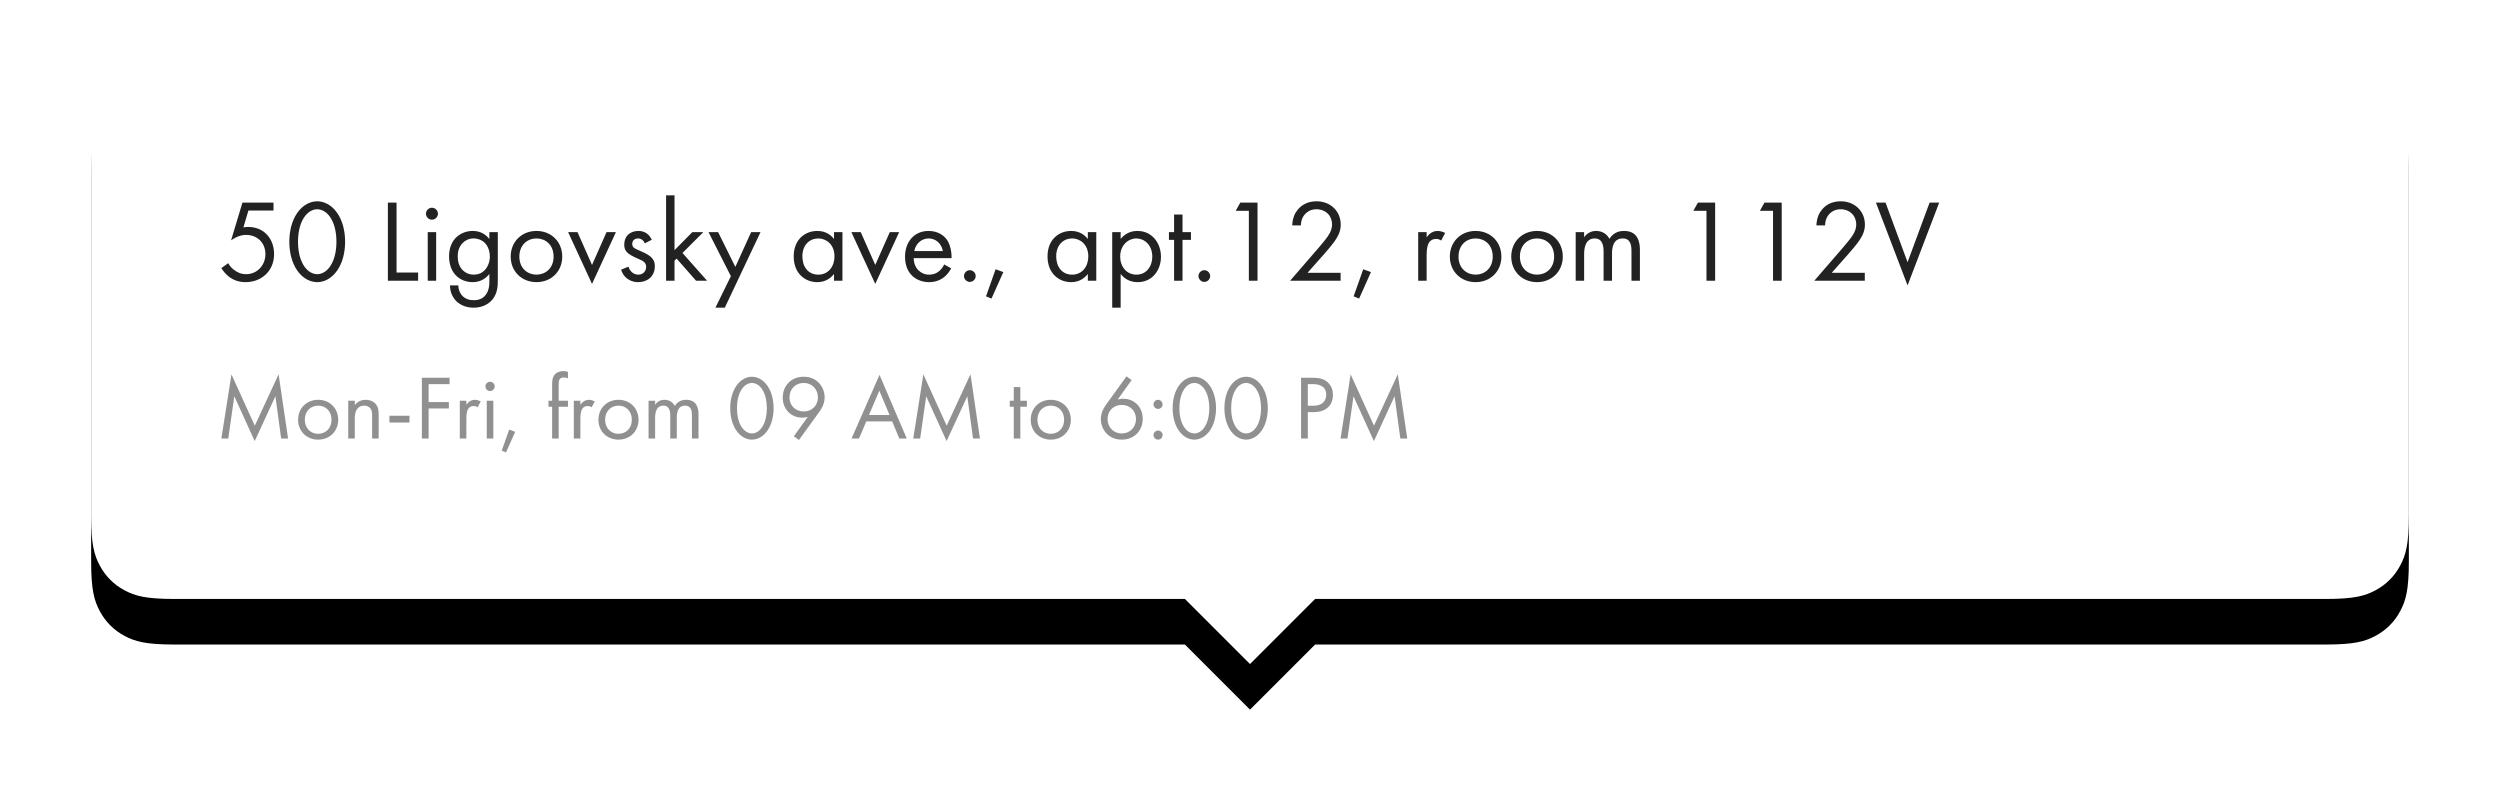 <?xml version="1.0" encoding="UTF-8"?> <svg xmlns="http://www.w3.org/2000/svg" xmlns:xlink="http://www.w3.org/1999/xlink" width="384px" height="122px" viewBox="0 0 384 122"> <!-- Generator: Sketch 56 (81588) - https://sketch.com --> <title>icn_location-spb-en</title> <desc>Created with Sketch.</desc> <defs> <path d="M12.819,-5.17920154e-16 L343.181,5.17920154e-16 C347.638,-3.00926524e-16 349.255,0.464 350.884,1.336 C352.514,2.207 353.793,3.486 354.664,5.116 C355.536,6.745 356,8.362 356,12.819 L356,72.181 C356,76.638 355.536,78.255 354.664,79.884 C353.793,81.514 352.514,82.793 350.884,83.664 C349.255,84.536 347.638,85 343.181,85 L188,85 L178,95 L168,85 L12.819,85 C8.362,85 6.745,84.536 5.116,83.664 C3.486,82.793 2.207,81.514 1.336,79.884 C0.464,78.255 2.00617683e-16,76.638 -3.45280103e-16,72.181 L3.45280103e-16,12.819 C-2.00617683e-16,8.362 0.464,6.745 1.336,5.116 C2.207,3.486 3.486,2.207 5.116,1.336 C6.745,0.464 8.362,3.00926524e-16 12.819,-5.17920154e-16 Z" id="path-1"></path> <filter x="-6.9%" y="-18.4%" width="113.8%" height="151.6%" filterUnits="objectBoundingBox" id="filter-2"> <feOffset dx="0" dy="7" in="SourceAlpha" result="shadowOffsetOuter1"></feOffset> <feGaussianBlur stdDeviation="7" in="shadowOffsetOuter1" result="shadowBlurOuter1"></feGaussianBlur> <feColorMatrix values="0 0 0 0 0 0 0 0 0 0 0 0 0 0 0 0 0 0 0.07 0" type="matrix" in="shadowBlurOuter1"></feColorMatrix> </filter> </defs> <g id="Page-1" stroke="none" stroke-width="1" fill="none" fill-rule="evenodd"> <g id="icn_location-spb-en" transform="translate(14, 7)" fill-rule="nonzero"> <g id="Rectangle"> <use fill="black" fill-opacity="1" filter="url(#filter-2)" xlink:href="#path-1"></use> <use fill="#FFFFFF" xlink:href="#path-1"></use> </g> <path d="M28.01,24.116 L28.01,25.34 L24.158,25.34 L23.384,27.932 C23.618,27.878 23.852,27.86 24.14,27.86 C26.552,27.86 28.1,29.678 28.1,32.018 C28.1,34.7 26.084,36.338 23.726,36.338 C22.754,36.338 21.854,36.068 21.044,35.402 C20.666,35.078 20.288,34.664 20,34.178 L21.062,33.422 C21.26,33.818 21.512,34.106 21.872,34.394 C22.376,34.808 22.988,35.114 23.816,35.114 C25.508,35.114 26.768,33.728 26.768,32.036 C26.768,30.308 25.526,29.084 23.816,29.084 C23.384,29.084 22.574,29.156 21.494,29.912 L23.24,24.116 L28.01,24.116 Z M34.724,36.338 C33.77,36.338 32.564,35.87 31.646,34.538 C30.854,33.386 30.44,31.838 30.44,30.128 C30.44,28.418 30.854,26.87 31.646,25.718 C32.564,24.386 33.77,23.918 34.724,23.918 C35.678,23.918 36.884,24.386 37.802,25.718 C38.594,26.87 39.008,28.418 39.008,30.128 C39.008,31.838 38.594,33.386 37.802,34.538 C36.884,35.87 35.678,36.338 34.724,36.338 Z M34.724,25.142 C34.112,25.142 33.284,25.466 32.654,26.474 C32.006,27.5 31.772,28.868 31.772,30.128 C31.772,31.388 32.006,32.756 32.654,33.782 C33.284,34.79 34.112,35.114 34.724,35.114 C35.336,35.114 36.164,34.79 36.794,33.782 C37.442,32.756 37.676,31.388 37.676,30.128 C37.676,28.868 37.442,27.5 36.794,26.474 C36.164,25.466 35.336,25.142 34.724,25.142 Z M45.578,24.116 L46.91,24.116 L46.91,34.862 L50.222,34.862 L50.222,36.122 L45.578,36.122 L45.578,24.116 Z M51.698,28.652 L52.994,28.652 L52.994,36.122 L51.698,36.122 L51.698,28.652 Z M51.428,25.826 C51.428,25.322 51.842,24.908 52.346,24.908 C52.85,24.908 53.264,25.322 53.264,25.826 C53.264,26.33 52.85,26.744 52.346,26.744 C51.842,26.744 51.428,26.33 51.428,25.826 Z M61.166,29.714 L61.166,28.652 L62.462,28.652 L62.462,35.942 C62.462,36.752 62.462,37.904 61.742,38.876 C61.184,39.632 60.158,40.262 58.754,40.262 C57.476,40.262 56.594,39.758 56.09,39.254 C55.586,38.75 55.118,37.94 55.118,36.842 L56.396,36.842 C56.396,37.472 56.648,38.03 56.972,38.39 C57.512,38.984 58.196,39.11 58.772,39.11 C59.69,39.11 60.32,38.786 60.752,38.066 C61.13,37.454 61.166,36.788 61.166,36.158 L61.166,35.078 C60.734,35.636 59.924,36.338 58.61,36.338 C57.512,36.338 56.63,35.906 56.054,35.33 C55.55,34.826 54.974,33.89 54.974,32.378 C54.974,30.92 55.514,30.02 56.054,29.48 C56.684,28.868 57.602,28.472 58.61,28.472 C59.708,28.472 60.572,28.94 61.166,29.714 Z M58.754,29.624 C57.962,29.624 57.422,29.966 57.062,30.326 C56.432,30.974 56.306,31.766 56.306,32.378 C56.306,33.026 56.432,33.908 57.152,34.574 C57.566,34.952 58.07,35.186 58.754,35.186 C59.438,35.186 59.978,34.97 60.392,34.556 C60.896,34.07 61.238,33.278 61.238,32.396 C61.238,31.514 60.914,30.74 60.446,30.29 C60.032,29.876 59.42,29.624 58.754,29.624 Z M68.402,36.338 C66.134,36.338 64.442,34.682 64.442,32.414 C64.442,30.146 66.116,28.472 68.402,28.472 C70.688,28.472 72.362,30.146 72.362,32.414 C72.362,34.682 70.67,36.338 68.402,36.338 Z M68.402,29.624 C67.034,29.624 65.774,30.596 65.774,32.414 C65.774,34.25 67.07,35.186 68.402,35.186 C69.752,35.186 71.03,34.232 71.03,32.414 C71.03,30.578 69.77,29.624 68.402,29.624 Z M73.262,28.652 L74.702,28.652 L76.934,33.692 L79.166,28.652 L80.606,28.652 L76.934,36.608 L73.262,28.652 Z M86.114,29.822 L85.052,30.38 C84.872,29.948 84.494,29.624 84.008,29.624 C83.54,29.624 83.108,29.894 83.108,30.47 C83.108,31.01 83.468,31.172 84.314,31.532 C85.394,31.982 85.898,32.324 86.186,32.684 C86.51,33.08 86.582,33.476 86.582,33.89 C86.582,35.456 85.448,36.338 84.008,36.338 C83.702,36.338 82.028,36.302 81.398,34.43 L82.514,33.962 C82.658,34.358 83.09,35.186 84.026,35.186 C84.872,35.186 85.25,34.556 85.25,33.998 C85.25,33.296 84.746,33.062 84.044,32.756 C83.144,32.36 82.568,32.072 82.226,31.658 C81.938,31.298 81.884,30.938 81.884,30.56 C81.884,29.246 82.802,28.472 84.062,28.472 C84.458,28.472 85.52,28.544 86.114,29.822 Z M88.31,23 L89.606,23 L89.606,31.424 L92.342,28.652 L94.034,28.652 L90.83,31.856 L94.61,36.122 L92.918,36.122 L89.93,32.72 L89.606,33.044 L89.606,36.122 L88.31,36.122 L88.31,23 Z M95.888,40.262 L98.264,35.42 L94.826,28.652 L96.302,28.652 L98.948,33.998 L101.378,28.652 L102.818,28.652 L97.328,40.262 L95.888,40.262 Z M114.104,29.714 L114.104,28.652 L115.4,28.652 L115.4,36.122 L114.104,36.122 L114.104,35.078 C113.672,35.636 112.862,36.338 111.548,36.338 C109.658,36.338 107.912,35.006 107.912,32.378 C107.912,29.804 109.64,28.472 111.548,28.472 C112.988,28.472 113.762,29.264 114.104,29.714 Z M111.692,29.624 C110.414,29.624 109.244,30.56 109.244,32.378 C109.244,33.98 110.144,35.186 111.692,35.186 C113.276,35.186 114.176,33.872 114.176,32.396 C114.176,30.47 112.844,29.624 111.692,29.624 Z M116.768,28.652 L118.208,28.652 L120.44,33.692 L122.672,28.652 L124.112,28.652 L120.44,36.608 L116.768,28.652 Z M131.024,33.62 L132.104,34.214 C131.888,34.628 131.564,35.078 131.186,35.42 C130.502,36.032 129.656,36.338 128.702,36.338 C126.902,36.338 125.012,35.204 125.012,32.432 C125.012,30.2 126.38,28.472 128.63,28.472 C130.088,28.472 131.006,29.192 131.456,29.84 C131.924,30.506 132.194,31.658 132.158,32.648 L126.344,32.648 C126.362,34.196 127.424,35.186 128.72,35.186 C129.332,35.186 129.818,35.006 130.25,34.646 C130.592,34.358 130.862,33.98 131.024,33.62 Z M126.434,31.568 L130.826,31.568 C130.61,30.398 129.728,29.624 128.63,29.624 C127.532,29.624 126.632,30.452 126.434,31.568 Z M134.066,35.402 C134.066,34.916 134.48,34.502 134.966,34.502 C135.452,34.502 135.866,34.916 135.866,35.402 C135.866,35.888 135.452,36.302 134.966,36.302 C134.48,36.302 134.066,35.888 134.066,35.402 Z M137.45,38.516 L138.926,34.358 L140.114,34.79 L138.296,38.858 L137.45,38.516 Z M153.092,29.714 L153.092,28.652 L154.388,28.652 L154.388,36.122 L153.092,36.122 L153.092,35.078 C152.66,35.636 151.85,36.338 150.536,36.338 C148.646,36.338 146.9,35.006 146.9,32.378 C146.9,29.804 148.628,28.472 150.536,28.472 C151.976,28.472 152.75,29.264 153.092,29.714 Z M150.68,29.624 C149.402,29.624 148.232,30.56 148.232,32.378 C148.232,33.98 149.132,35.186 150.68,35.186 C152.264,35.186 153.164,33.872 153.164,32.396 C153.164,30.47 151.832,29.624 150.68,29.624 Z M158.132,35.078 L158.132,40.262 L156.836,40.262 L156.836,28.652 L158.132,28.652 L158.132,29.696 C159.014,28.598 160.148,28.472 160.688,28.472 C163.028,28.472 164.324,30.416 164.324,32.432 C164.324,34.484 163.01,36.338 160.742,36.338 C159.536,36.338 158.69,35.798 158.132,35.078 Z M160.562,35.186 C162.074,35.186 162.992,33.926 162.992,32.432 C162.992,30.596 161.75,29.624 160.544,29.624 C159.338,29.624 158.06,30.614 158.06,32.414 C158.06,33.944 159.032,35.186 160.562,35.186 Z M168.932,29.84 L167.636,29.84 L167.636,36.122 L166.34,36.122 L166.34,29.84 L165.548,29.84 L165.548,28.652 L166.34,28.652 L166.34,25.952 L167.636,25.952 L167.636,28.652 L168.932,28.652 L168.932,29.84 Z M170.084,35.402 C170.084,34.916 170.498,34.502 170.984,34.502 C171.47,34.502 171.884,34.916 171.884,35.402 C171.884,35.888 171.47,36.302 170.984,36.302 C170.498,36.302 170.084,35.888 170.084,35.402 Z M177.824,36.122 L177.824,25.376 L175.808,25.376 L176.51,24.116 L179.156,24.116 L179.156,36.122 L177.824,36.122 Z M191.918,36.122 L184.16,36.122 L188.534,31.064 C188.84,30.704 189.65,29.75 189.938,29.318 C190.478,28.544 190.604,27.968 190.604,27.482 C190.604,26.132 189.632,25.142 188.21,25.142 C187.364,25.142 186.662,25.52 186.212,26.204 C185.978,26.564 185.834,27.014 185.816,27.626 L184.484,27.626 C184.538,26.42 184.916,25.682 185.384,25.142 C185.888,24.566 186.734,23.918 188.228,23.918 C190.352,23.918 191.936,25.43 191.936,27.5 C191.936,28.31 191.702,29.048 190.982,30.074 C190.478,30.776 189.83,31.514 189.344,32.072 L186.842,34.898 L191.918,34.898 L191.918,36.122 Z M193.916,38.516 L195.392,34.358 L196.58,34.79 L194.762,38.858 L193.916,38.516 Z M203.834,36.122 L203.834,28.652 L205.13,28.652 L205.13,29.462 C205.256,29.264 205.814,28.472 206.822,28.472 C207.218,28.472 207.65,28.616 207.974,28.778 L207.362,29.948 C207.074,29.75 206.804,29.696 206.606,29.696 C206.084,29.696 205.76,29.912 205.562,30.164 C205.346,30.452 205.13,30.956 205.13,32.18 L205.13,36.122 L203.834,36.122 Z M212.654,36.338 C210.386,36.338 208.694,34.682 208.694,32.414 C208.694,30.146 210.368,28.472 212.654,28.472 C214.94,28.472 216.614,30.146 216.614,32.414 C216.614,34.682 214.922,36.338 212.654,36.338 Z M212.654,29.624 C211.286,29.624 210.026,30.596 210.026,32.414 C210.026,34.25 211.322,35.186 212.654,35.186 C214.004,35.186 215.282,34.232 215.282,32.414 C215.282,30.578 214.022,29.624 212.654,29.624 Z M222.086,36.338 C219.818,36.338 218.126,34.682 218.126,32.414 C218.126,30.146 219.8,28.472 222.086,28.472 C224.372,28.472 226.046,30.146 226.046,32.414 C226.046,34.682 224.354,36.338 222.086,36.338 Z M222.086,29.624 C220.718,29.624 219.458,30.596 219.458,32.414 C219.458,34.25 220.754,35.186 222.086,35.186 C223.436,35.186 224.714,34.232 224.714,32.414 C224.714,30.578 223.454,29.624 222.086,29.624 Z M228.026,36.122 L228.026,28.652 L229.322,28.652 L229.322,29.444 C229.736,28.832 230.384,28.472 231.176,28.472 C232.526,28.472 233.066,29.426 233.21,29.678 C233.93,28.544 234.956,28.472 235.46,28.472 C237.674,28.472 237.89,30.326 237.89,31.388 L237.89,36.122 L236.594,36.122 L236.594,31.586 C236.594,30.74 236.486,29.624 235.262,29.624 C233.768,29.624 233.606,31.064 233.606,31.964 L233.606,36.122 L232.31,36.122 L232.31,31.694 C232.31,31.172 232.328,29.624 230.96,29.624 C229.484,29.624 229.322,31.154 229.322,32.054 L229.322,36.122 L228.026,36.122 Z M248.114,36.122 L248.114,25.376 L246.098,25.376 L246.8,24.116 L249.446,24.116 L249.446,36.122 L248.114,36.122 Z M258.338,36.122 L258.338,25.376 L256.322,25.376 L257.024,24.116 L259.67,24.116 L259.67,36.122 L258.338,36.122 Z M272.432,36.122 L264.674,36.122 L269.048,31.064 C269.354,30.704 270.164,29.75 270.452,29.318 C270.992,28.544 271.118,27.968 271.118,27.482 C271.118,26.132 270.146,25.142 268.724,25.142 C267.878,25.142 267.176,25.52 266.726,26.204 C266.492,26.564 266.348,27.014 266.33,27.626 L264.998,27.626 C265.052,26.42 265.43,25.682 265.898,25.142 C266.402,24.566 267.248,23.918 268.742,23.918 C270.866,23.918 272.45,25.43 272.45,27.5 C272.45,28.31 272.216,29.048 271.496,30.074 C270.992,30.776 270.344,31.514 269.858,32.072 L267.356,34.898 L272.432,34.898 L272.432,36.122 Z M274.142,24.116 L275.618,24.116 L279.002,33.278 L282.386,24.116 L283.862,24.116 L279.002,36.842 L274.142,24.116 Z" id="50Ligovskyave.,apt.12,room112V" fill="#222222"></path> <path d="M21.064,60.36 L20,60.36 L21.554,50.504 L25.138,58.386 L28.792,50.49 L30.248,60.36 L29.184,60.36 L28.302,53.864 L25.124,60.752 L21.988,53.864 L21.064,60.36 Z M34.868,60.528 C33.104,60.528 31.788,59.24 31.788,57.476 C31.788,55.712 33.09,54.41 34.868,54.41 C36.646,54.41 37.948,55.712 37.948,57.476 C37.948,59.24 36.632,60.528 34.868,60.528 Z M34.868,55.306 C33.804,55.306 32.824,56.062 32.824,57.476 C32.824,58.904 33.832,59.632 34.868,59.632 C35.918,59.632 36.912,58.89 36.912,57.476 C36.912,56.048 35.932,55.306 34.868,55.306 Z M39.488,60.36 L39.488,54.55 L40.496,54.55 L40.496,55.222 C40.678,54.984 41.196,54.41 42.162,54.41 C42.848,54.41 43.478,54.69 43.828,55.208 C44.122,55.642 44.164,56.118 44.164,56.762 L44.164,60.36 L43.156,60.36 L43.156,56.79 C43.156,56.44 43.128,56.034 42.89,55.726 C42.694,55.474 42.386,55.306 41.938,55.306 C41.588,55.306 41.21,55.404 40.916,55.754 C40.524,56.216 40.496,56.902 40.496,57.322 L40.496,60.36 L39.488,60.36 Z M45.816,57.896 L45.816,56.86 L48.896,56.86 L48.896,57.896 L45.816,57.896 Z M55.056,51.022 L55.056,52.002 L51.836,52.002 L51.836,54.76 L54.944,54.76 L54.944,55.74 L51.836,55.74 L51.836,60.36 L50.8,60.36 L50.8,51.022 L55.056,51.022 Z M56.624,60.36 L56.624,54.55 L57.632,54.55 L57.632,55.18 C57.73,55.026 58.164,54.41 58.948,54.41 C59.256,54.41 59.592,54.522 59.844,54.648 L59.368,55.558 C59.144,55.404 58.934,55.362 58.78,55.362 C58.374,55.362 58.122,55.53 57.968,55.726 C57.8,55.95 57.632,56.342 57.632,57.294 L57.632,60.36 L56.624,60.36 Z M60.768,54.55 L61.776,54.55 L61.776,60.36 L60.768,60.36 L60.768,54.55 Z M60.558,52.352 C60.558,51.96 60.88,51.638 61.272,51.638 C61.664,51.638 61.986,51.96 61.986,52.352 C61.986,52.744 61.664,53.066 61.272,53.066 C60.88,53.066 60.558,52.744 60.558,52.352 Z M63.064,62.222 L64.212,58.988 L65.136,59.324 L63.722,62.488 L63.064,62.222 Z M73.242,55.474 L71.814,55.474 L71.814,60.36 L70.806,60.36 L70.806,55.474 L70.246,55.474 L70.246,54.55 L70.806,54.55 L70.806,52.016 C70.806,51.484 70.848,50.812 71.366,50.378 C71.646,50.14 72.066,50 72.528,50 C72.892,50 73.13,50.084 73.242,50.126 L73.242,51.106 C73.032,51.022 72.794,50.98 72.584,50.98 C72.36,50.98 72.094,51.036 71.94,51.288 C71.814,51.498 71.814,51.82 71.814,52.128 L71.814,54.55 L73.242,54.55 L73.242,55.474 Z M74.138,60.36 L74.138,54.55 L75.146,54.55 L75.146,55.18 C75.244,55.026 75.678,54.41 76.462,54.41 C76.77,54.41 77.106,54.522 77.358,54.648 L76.882,55.558 C76.658,55.404 76.448,55.362 76.294,55.362 C75.888,55.362 75.636,55.53 75.482,55.726 C75.314,55.95 75.146,56.342 75.146,57.294 L75.146,60.36 L74.138,60.36 Z M80.998,60.528 C79.234,60.528 77.918,59.24 77.918,57.476 C77.918,55.712 79.22,54.41 80.998,54.41 C82.776,54.41 84.078,55.712 84.078,57.476 C84.078,59.24 82.762,60.528 80.998,60.528 Z M80.998,55.306 C79.934,55.306 78.954,56.062 78.954,57.476 C78.954,58.904 79.962,59.632 80.998,59.632 C82.048,59.632 83.042,58.89 83.042,57.476 C83.042,56.048 82.062,55.306 80.998,55.306 Z M85.618,60.36 L85.618,54.55 L86.626,54.55 L86.626,55.166 C86.948,54.69 87.452,54.41 88.068,54.41 C89.118,54.41 89.538,55.152 89.65,55.348 C90.21,54.466 91.008,54.41 91.4,54.41 C93.122,54.41 93.29,55.852 93.29,56.678 L93.29,60.36 L92.282,60.36 L92.282,56.832 C92.282,56.174 92.198,55.306 91.246,55.306 C90.084,55.306 89.958,56.426 89.958,57.126 L89.958,60.36 L88.95,60.36 L88.95,56.916 C88.95,56.51 88.964,55.306 87.9,55.306 C86.752,55.306 86.626,56.496 86.626,57.196 L86.626,60.36 L85.618,60.36 Z M101.494,60.528 C100.752,60.528 99.814,60.164 99.1,59.128 C98.484,58.232 98.162,57.028 98.162,55.698 C98.162,54.368 98.484,53.164 99.1,52.268 C99.814,51.232 100.752,50.868 101.494,50.868 C102.236,50.868 103.174,51.232 103.888,52.268 C104.504,53.164 104.826,54.368 104.826,55.698 C104.826,57.028 104.504,58.232 103.888,59.128 C103.174,60.164 102.236,60.528 101.494,60.528 Z M101.494,51.82 C101.018,51.82 100.374,52.072 99.884,52.856 C99.38,53.654 99.198,54.718 99.198,55.698 C99.198,56.678 99.38,57.742 99.884,58.54 C100.374,59.324 101.018,59.576 101.494,59.576 C101.97,59.576 102.614,59.324 103.104,58.54 C103.608,57.742 103.79,56.678 103.79,55.698 C103.79,54.718 103.608,53.654 103.104,52.856 C102.614,52.072 101.97,51.82 101.494,51.82 Z M108.718,60.584 L107.934,60.01 L110.076,57.028 C109.81,57.112 109.544,57.154 109.25,57.154 C107.458,57.154 106.226,55.81 106.226,54.074 C106.226,52.212 107.57,50.868 109.432,50.868 C111.63,50.868 112.666,52.576 112.666,54.046 C112.666,54.396 112.596,55.222 111.896,56.188 L108.718,60.584 Z M109.446,51.82 C108.158,51.82 107.262,52.786 107.262,54.046 C107.262,55.292 108.186,56.202 109.46,56.202 C110.734,56.202 111.63,55.264 111.63,54.046 C111.63,52.8 110.748,51.82 109.446,51.82 Z M124.132,60.36 L123.04,57.728 L119.064,57.728 L117.944,60.36 L116.796,60.36 L121.094,50.574 L125.28,60.36 L124.132,60.36 Z M119.47,56.748 L122.634,56.748 L121.066,53.01 L119.47,56.748 Z M127.338,60.36 L126.274,60.36 L127.828,50.504 L131.412,58.386 L135.066,50.49 L136.522,60.36 L135.458,60.36 L134.576,53.864 L131.398,60.752 L128.262,53.864 L127.338,60.36 Z M143.732,55.474 L142.724,55.474 L142.724,60.36 L141.716,60.36 L141.716,55.474 L141.1,55.474 L141.1,54.55 L141.716,54.55 L141.716,52.45 L142.724,52.45 L142.724,54.55 L143.732,54.55 L143.732,55.474 Z M147.4,60.528 C145.636,60.528 144.32,59.24 144.32,57.476 C144.32,55.712 145.622,54.41 147.4,54.41 C149.178,54.41 150.48,55.712 150.48,57.476 C150.48,59.24 149.164,60.528 147.4,60.528 Z M147.4,55.306 C146.336,55.306 145.356,56.062 145.356,57.476 C145.356,58.904 146.364,59.632 147.4,59.632 C148.45,59.632 149.444,58.89 149.444,57.476 C149.444,56.048 148.464,55.306 147.4,55.306 Z M159.034,50.798 L159.818,51.386 L157.676,54.368 C157.942,54.284 158.208,54.242 158.502,54.242 C160.294,54.242 161.526,55.586 161.526,57.322 C161.526,59.184 160.182,60.528 158.32,60.528 C156.122,60.528 155.086,58.82 155.086,57.35 C155.086,57 155.156,56.188 155.856,55.208 L159.034,50.798 Z M158.306,59.576 C159.594,59.576 160.49,58.61 160.49,57.35 C160.49,56.104 159.566,55.194 158.292,55.194 C157.018,55.194 156.122,56.132 156.122,57.35 C156.122,58.596 157.004,59.576 158.306,59.576 Z M163.178,55.11 C163.178,54.732 163.5,54.41 163.878,54.41 C164.256,54.41 164.578,54.732 164.578,55.11 C164.578,55.488 164.256,55.81 163.878,55.81 C163.5,55.81 163.178,55.488 163.178,55.11 Z M163.178,59.828 C163.178,59.45 163.5,59.128 163.878,59.128 C164.256,59.128 164.578,59.45 164.578,59.828 C164.578,60.206 164.256,60.528 163.878,60.528 C163.5,60.528 163.178,60.206 163.178,59.828 Z M169.45,60.528 C168.708,60.528 167.77,60.164 167.056,59.128 C166.44,58.232 166.118,57.028 166.118,55.698 C166.118,54.368 166.44,53.164 167.056,52.268 C167.77,51.232 168.708,50.868 169.45,50.868 C170.192,50.868 171.13,51.232 171.844,52.268 C172.46,53.164 172.782,54.368 172.782,55.698 C172.782,57.028 172.46,58.232 171.844,59.128 C171.13,60.164 170.192,60.528 169.45,60.528 Z M169.45,51.82 C168.974,51.82 168.33,52.072 167.84,52.856 C167.336,53.654 167.154,54.718 167.154,55.698 C167.154,56.678 167.336,57.742 167.84,58.54 C168.33,59.324 168.974,59.576 169.45,59.576 C169.926,59.576 170.57,59.324 171.06,58.54 C171.564,57.742 171.746,56.678 171.746,55.698 C171.746,54.718 171.564,53.654 171.06,52.856 C170.57,52.072 169.926,51.82 169.45,51.82 Z M177.402,60.528 C176.66,60.528 175.722,60.164 175.008,59.128 C174.392,58.232 174.07,57.028 174.07,55.698 C174.07,54.368 174.392,53.164 175.008,52.268 C175.722,51.232 176.66,50.868 177.402,50.868 C178.144,50.868 179.082,51.232 179.796,52.268 C180.412,53.164 180.734,54.368 180.734,55.698 C180.734,57.028 180.412,58.232 179.796,59.128 C179.082,60.164 178.144,60.528 177.402,60.528 Z M177.402,51.82 C176.926,51.82 176.282,52.072 175.792,52.856 C175.288,53.654 175.106,54.718 175.106,55.698 C175.106,56.678 175.288,57.742 175.792,58.54 C176.282,59.324 176.926,59.576 177.402,59.576 C177.878,59.576 178.522,59.324 179.012,58.54 C179.516,57.742 179.698,56.678 179.698,55.698 C179.698,54.718 179.516,53.654 179.012,52.856 C178.522,52.072 177.878,51.82 177.402,51.82 Z M185.844,51.022 L187.538,51.022 C188.476,51.022 189.26,51.134 189.89,51.68 C190.576,52.268 190.744,53.094 190.744,53.682 C190.744,54.998 189.918,56.3 187.79,56.3 L186.88,56.3 L186.88,60.36 L185.844,60.36 L185.844,51.022 Z M186.88,52.002 L186.88,55.32 L187.734,55.32 C188.966,55.32 189.708,54.704 189.708,53.626 C189.708,52.142 188.322,52.002 187.65,52.002 L186.88,52.002 Z M192.97,60.36 L191.906,60.36 L193.46,50.504 L197.044,58.386 L200.698,50.49 L202.154,60.36 L201.09,60.36 L200.208,53.864 L197.03,60.752 L193.894,53.864 L192.97,60.36 Z" id="Mon-Fri,from09AMto6:00PM" fill="#222222" opacity="0.5"></path> </g> </g> </svg> 